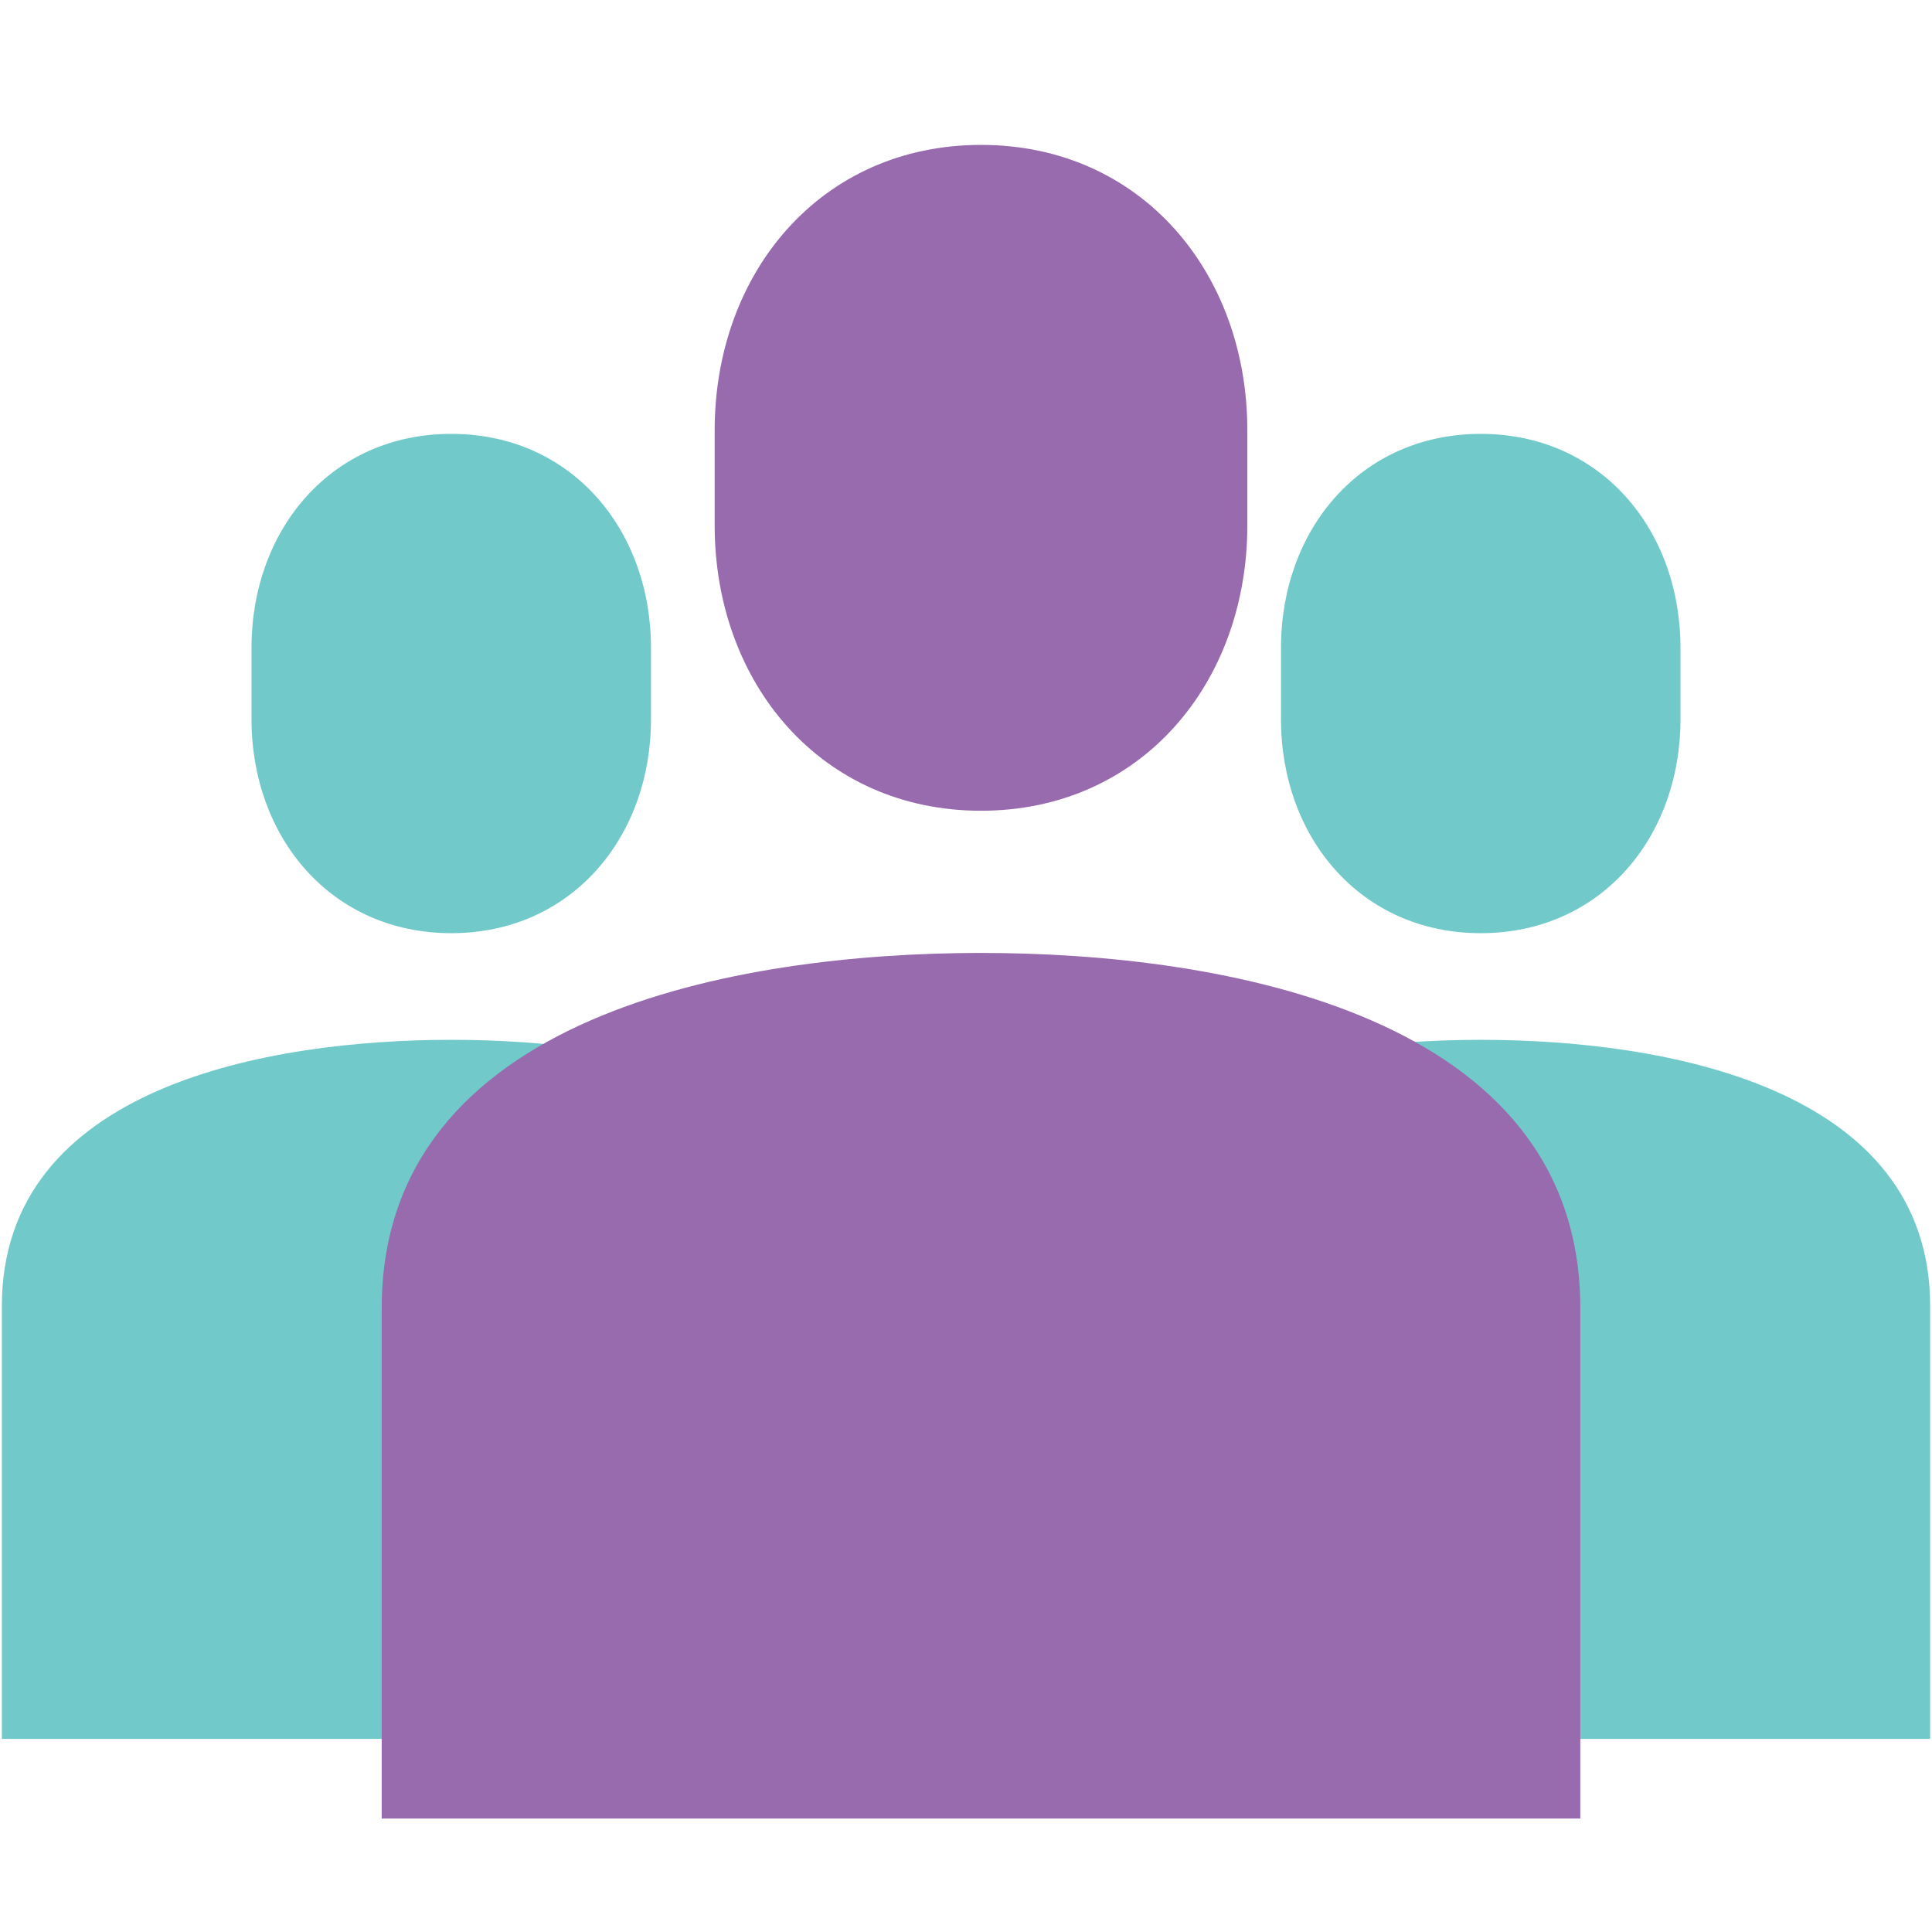 <?xml version="1.0" encoding="utf-8"?>
<!-- Generator: Adobe Illustrator 16.0.0, SVG Export Plug-In . SVG Version: 6.00 Build 0)  -->
<!DOCTYPE svg PUBLIC "-//W3C//DTD SVG 1.1//EN" "http://www.w3.org/Graphics/SVG/1.1/DTD/svg11.dtd">
<svg version="1.1" id="Layer_1" xmlns="http://www.w3.org/2000/svg" xmlns:xlink="http://www.w3.org/1999/xlink" x="0px" y="0px"
	 width="80px" height="80px" viewBox="0 0 80 80" enable-background="new 0 0 80 80" xml:space="preserve">
<g id="Group_136" transform="translate(-415.452 -45.133)">
	<g id="Group_134" transform="translate(415.452 57.099)">
		<g id="Group_132">
			<path id="Path_223" fill="#71CAC9" d="M18.686,6c4.972,0,8.27,3.966,8.27,8.86v2.956c0,4.894-3.3,8.859-8.27,8.859
				c-4.971,0-8.271-3.966-8.271-8.859V14.86C10.415,9.966,13.713,6,18.686,6z"/>
			<path id="Path_224" fill="#71CAC9" d="M18.685,31.091c-7.541,0-18.608,1.921-18.608,11.028v17.919h37.217V42.119
				C37.293,33.012,26.225,31.091,18.685,31.091z"/>
		</g>
		<g id="Group_133" transform="translate(42.63)">
			<path id="Path_225" fill="#71CAC9" d="M18.685,6c4.972,0,8.27,3.966,8.27,8.86v2.956c0,4.894-3.3,8.859-8.27,8.859
				s-8.272-3.966-8.272-8.859V14.86C10.413,9.966,13.713,6,18.685,6z"/>
			<path id="Path_226" fill="#71CAC9" d="M18.684,31.091c-7.543,0-18.608,1.921-18.608,11.028v17.919h37.218V42.119
				C37.294,33.012,26.225,31.091,18.684,31.091z"/>
		</g>
	</g>
	<g id="Group_135" transform="translate(431.181 45.133)">
		<path id="Path_227" fill="#986BAE" d="M24.892,6c6.63,0,11.028,5.29,11.028,11.816v3.94c0,6.526-4.4,11.815-11.028,11.815
			s-11.028-5.29-11.028-11.815v-3.94C13.864,11.29,18.261,6,24.892,6z"/>
		<path id="Path_228" fill="#986BAE" d="M24.892,39.459c-10.057,0-24.815,2.562-24.815,14.705v21.139h49.631V54.164
			C49.708,42.021,34.949,39.459,24.892,39.459z"/>
	</g>
</g>
</svg>
